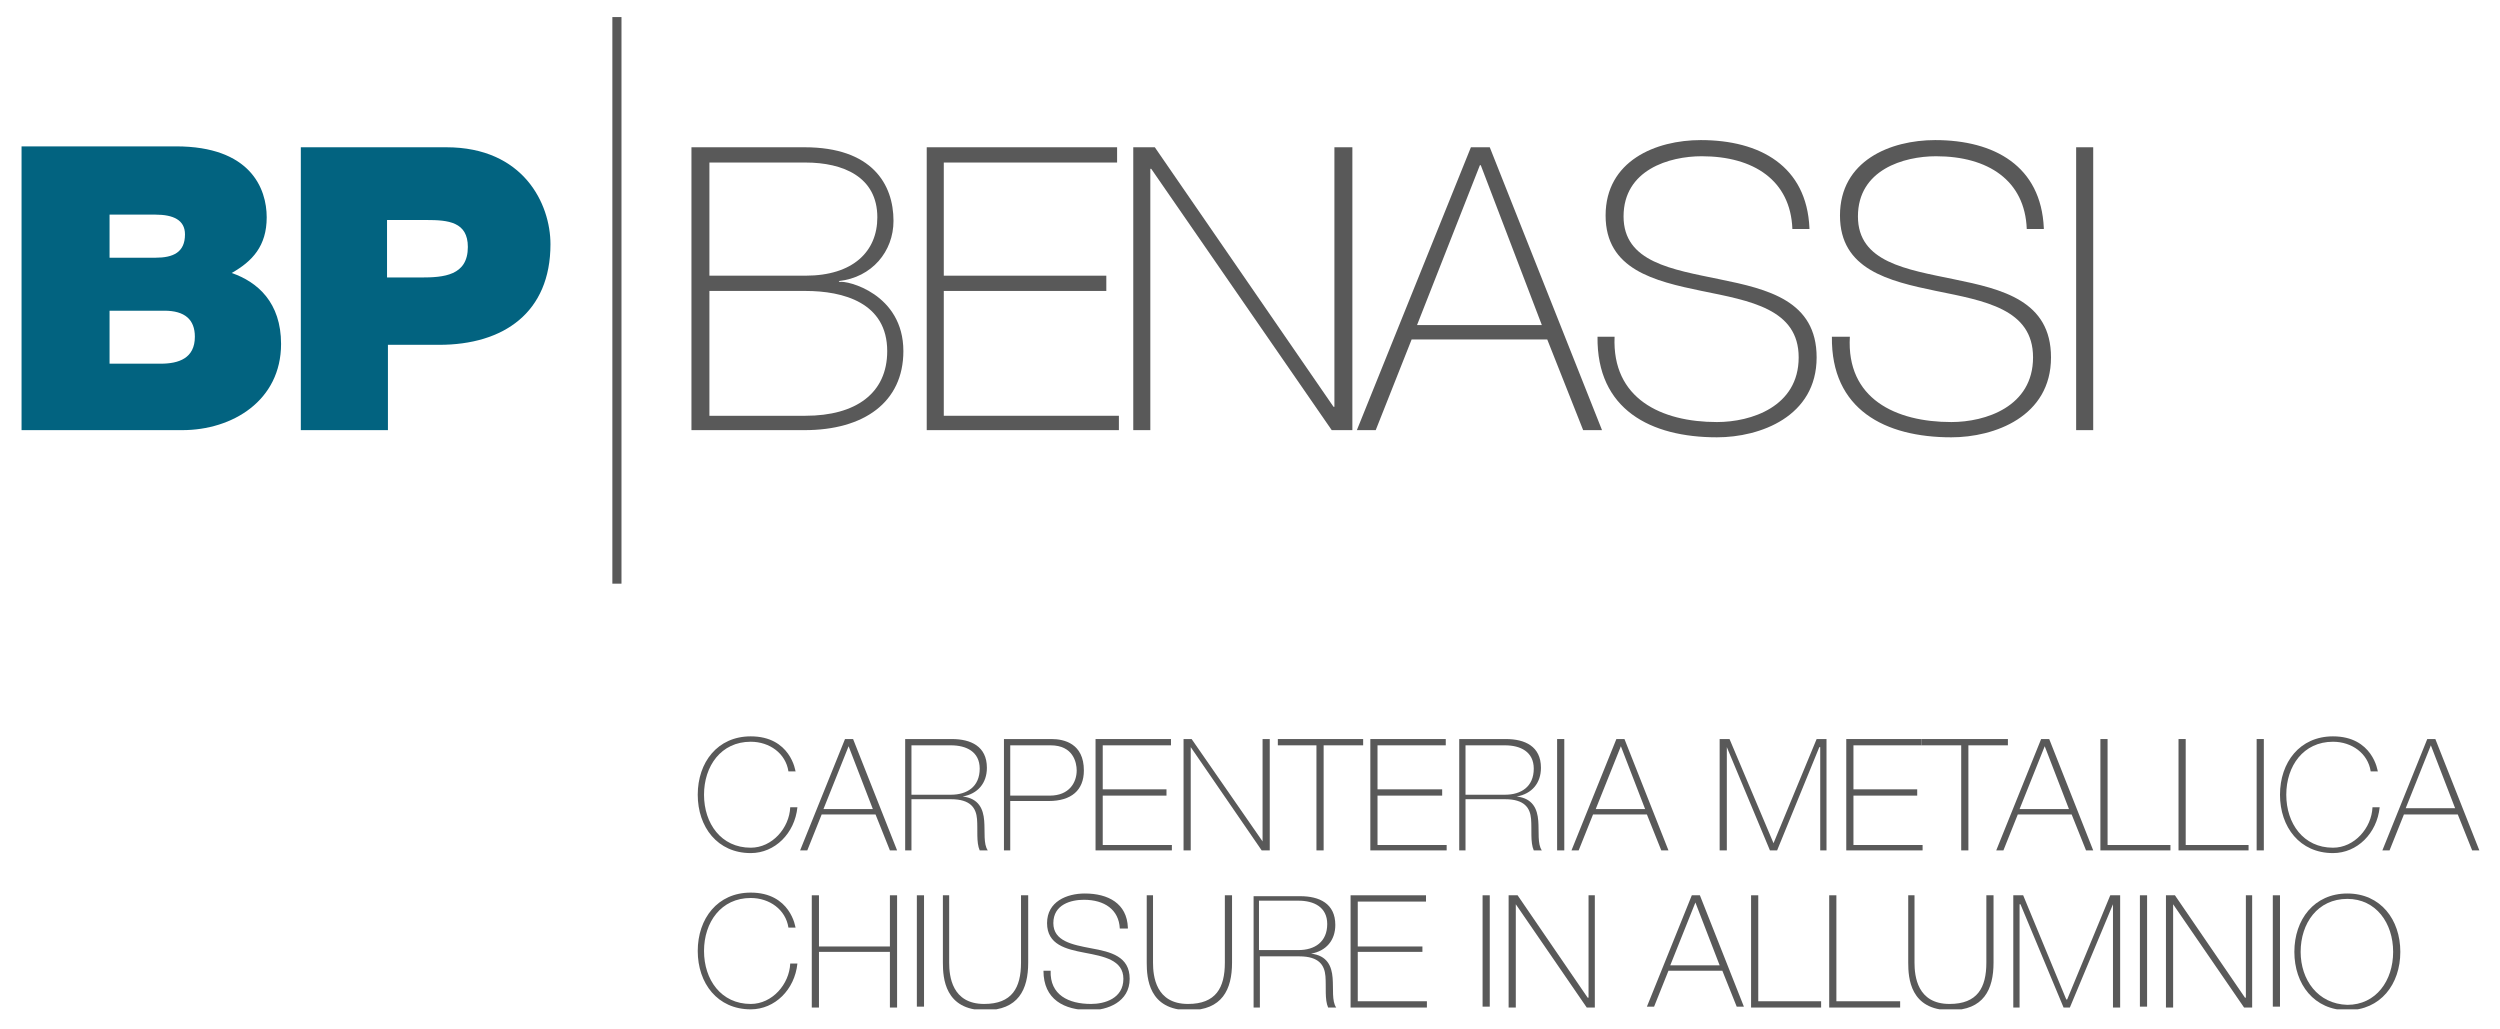 <?xml version="1.0" encoding="UTF-8"?> <!-- Generator: Adobe Illustrator 25.4.1, SVG Export Plug-In . SVG Version: 6.00 Build 0) --> <svg xmlns="http://www.w3.org/2000/svg" xmlns:xlink="http://www.w3.org/1999/xlink" version="1.1" id="Livello_1" x="0px" y="0px" viewBox="0 0 278.4 114.6" style="enable-background:new 0 0 278.4 114.6;" xml:space="preserve"> <style type="text/css"> .st0{clip-path:url(#SVGID_00000173152237828029802940000010501989600248368831_);fill:#595959;} .st1{fill:#595959;} .st2{clip-path:url(#SVGID_00000170987386810509744500000004388458753440218254_);fill:#595959;} .st3{clip-path:url(#SVGID_00000158743201575350195180000011534302236225705122_);fill:#595959;} .st4{clip-path:url(#SVGID_00000008841371421896022230000015297528019506606255_);fill:#595959;} .st5{clip-path:url(#SVGID_00000020364100095664117920000004857079008449515427_);fill:#595959;} .st6{clip-path:url(#SVGID_00000183958099469422068420000013807905685322855345_);fill:#595959;} .st7{clip-path:url(#SVGID_00000007409895373161498460000005718455321333436289_);fill:#595959;} .st8{clip-path:url(#SVGID_00000066512120159979149940000006509894292149371786_);fill:#026380;} .st9{clip-path:url(#SVGID_00000066512120159979149940000006509894292149371786_);fill:none;stroke:#595959;stroke-width:1.017;stroke-miterlimit:3.864;} .st10{clip-path:url(#SVGID_00000066512120159979149940000006509894292149371786_);fill:#595959;} .st11{clip-path:url(#SVGID_00000165947622483681287750000004639369971533449653_);fill:#595959;} </style> <g> <defs> <rect id="SVGID_1_" x="2.4" y="1.9" width="273.6" height="110.5"></rect> </defs> <clipPath id="SVGID_00000149343967240943827820000009899546530693470859_"> <use xlink:href="#SVGID_1_" style="overflow:visible;"></use> </clipPath> <path style="clip-path:url(#SVGID_00000149343967240943827820000009899546530693470859_);fill:#595959;" d="M88.6,103.4 c0-0.2-0.6-4-5-4c-3.7,0-5.9,2.9-5.9,6.5c0,3.6,2.2,6.5,5.9,6.5c2.7,0,4.9-2.2,5.2-5.1H88c-0.1,2.3-2,4.5-4.4,4.5 c-3.3,0-5.2-2.7-5.2-5.9c0-3.2,1.9-5.9,5.2-5.9c2.1,0,3.9,1.3,4.2,3.3H88.6z"></path> </g> <polygon class="st1" points="99.1,99.7 99.1,105.4 91.2,105.4 91.2,99.7 90.4,99.7 90.4,112.2 91.2,112.2 91.2,106 99.1,106 99.1,112.2 99.9,112.2 99.9,99.7 "></polygon> <rect x="102.1" y="99.7" class="st1" width="0.8" height="12.4"></rect> <g> <defs> <rect id="SVGID_00000060013649885953119380000008470029464333880200_" x="2.4" y="1.9" width="273.6" height="110.5"></rect> </defs> <clipPath id="SVGID_00000127007729810405682940000005253667832792248961_"> <use xlink:href="#SVGID_00000060013649885953119380000008470029464333880200_" style="overflow:visible;"></use> </clipPath> <path style="clip-path:url(#SVGID_00000127007729810405682940000005253667832792248961_);fill:#595959;" d="M105,99.7v7.5 c0,1.7,0.2,5.3,4.7,5.3c3.7,0,4.8-2.3,4.8-5.3v-7.5h-0.8v7.5c0,2.8-1,4.6-4.1,4.6c-3.6,0-3.9-3.1-3.9-4.6v-7.5H105z"></path> <path style="clip-path:url(#SVGID_00000127007729810405682940000005253667832792248961_);fill:#595959;" d="M125.6,103.3 c-0.1-2.7-2.2-3.8-4.8-3.8c-2,0-4.2,0.9-4.2,3.3c0,2.4,2.1,2.9,4.2,3.3c2.1,0.4,4.3,0.8,4.3,2.9c0,2.2-2.1,2.8-3.6,2.8 c-2.5,0-4.6-1-4.5-3.7h-0.8c0,3.2,2.3,4.4,5.2,4.4c1.9,0,4.4-0.9,4.4-3.5c0-2.5-2.1-3-4.3-3.4c-2.1-0.4-4.2-0.8-4.2-2.8 c0-2.1,2-2.6,3.4-2.6c2.3,0,3.9,1.1,4,3.2H125.6z"></path> <path style="clip-path:url(#SVGID_00000127007729810405682940000005253667832792248961_);fill:#595959;" d="M127.7,99.7v7.5 c0,1.7,0.2,5.3,4.7,5.3c3.7,0,4.8-2.3,4.8-5.3v-7.5h-0.8v7.5c0,2.8-1,4.6-4.1,4.6c-3.6,0-3.9-3.1-3.9-4.6v-7.5H127.7z"></path> <path style="clip-path:url(#SVGID_00000127007729810405682940000005253667832792248961_);fill:#595959;" d="M139.5,112.2h0.8v-5.7 h4.4c2.2,0,2.8,1,2.9,2.2c0.1,1.2-0.1,2.6,0.3,3.5h0.9c-0.5-0.7-0.3-2.1-0.4-3.3c-0.1-1.3-0.6-2.5-2.4-2.7v0 c1.7-0.3,2.7-1.5,2.7-3.2c0-2.4-1.8-3.2-3.9-3.2h-5.2V112.2z M140.2,105.8v-5.5h4.4c1.7,0,3.2,0.7,3.2,2.6c0,2-1.4,2.9-3.2,2.9 H140.2z"></path> </g> <polygon class="st1" points="150.4,99.7 150.4,112.2 158.9,112.2 158.9,111.5 151.2,111.5 151.2,106 158.4,106 158.4,105.4 151.2,105.4 151.2,100.4 158.8,100.4 158.8,99.7 "></polygon> <rect x="165.1" y="99.7" class="st1" width="0.8" height="12.4"></rect> <polygon class="st1" points="176.9,99.7 176.9,111.1 176.8,111.1 169,99.7 168,99.7 168,112.2 168.8,112.2 168.8,100.7 168.8,100.7 176.7,112.2 177.6,112.2 177.6,99.7 "></polygon> <path class="st1" d="M188.8,100.5L188.8,100.5l2.7,7H186L188.8,100.5z M188.4,99.7l-5,12.4h0.8l1.6-4h6l1.6,4h0.8l-4.9-12.4H188.4z"></path> <polygon class="st1" points="195,99.7 195,112.2 202.8,112.2 202.8,111.5 195.8,111.5 195.8,99.7 "></polygon> <polygon class="st1" points="203.7,99.7 203.7,112.2 211.6,112.2 211.6,111.5 204.5,111.5 204.5,99.7 "></polygon> <g> <defs> <rect id="SVGID_00000162332527599819742030000008423593831184313021_" x="2.4" y="1.9" width="273.6" height="110.5"></rect> </defs> <clipPath id="SVGID_00000160183295076259560010000015666486039290618775_"> <use xlink:href="#SVGID_00000162332527599819742030000008423593831184313021_" style="overflow:visible;"></use> </clipPath> <path style="clip-path:url(#SVGID_00000160183295076259560010000015666486039290618775_);fill:#595959;" d="M212.5,99.7v7.5 c0,1.7,0.2,5.3,4.7,5.3c3.7,0,4.8-2.3,4.8-5.3v-7.5h-0.8v7.5c0,2.8-1,4.6-4.1,4.6c-3.6,0-3.9-3.1-3.9-4.6v-7.5H212.5z"></path> </g> <polygon class="st1" points="235,99.7 230.2,111.3 230.1,111.3 225.3,99.7 224.2,99.7 224.2,112.2 224.9,112.2 224.9,100.7 225,100.7 229.8,112.2 230.5,112.2 235.3,100.7 235.3,100.7 235.3,112.2 236.1,112.2 236.1,99.7 "></polygon> <rect x="238.3" y="99.7" class="st1" width="0.8" height="12.4"></rect> <polygon class="st1" points="250.1,99.7 250.1,111.1 250,111.1 242.2,99.7 241.2,99.7 241.2,112.2 242,112.2 242,100.7 242,100.7 249.9,112.2 250.8,112.2 250.8,99.7 "></polygon> <rect x="253.1" y="99.7" class="st1" width="0.8" height="12.4"></rect> <g> <defs> <rect id="SVGID_00000088115567897810059240000002060668415576900506_" x="2.4" y="1.9" width="273.6" height="110.5"></rect> </defs> <clipPath id="SVGID_00000170277154051786029280000000186935393204529293_"> <use xlink:href="#SVGID_00000088115567897810059240000002060668415576900506_" style="overflow:visible;"></use> </clipPath> <path style="clip-path:url(#SVGID_00000170277154051786029280000000186935393204529293_);fill:#595959;" d="M256.2,106 c0-3.2,1.9-5.9,5.2-5.9c3.2,0,5.1,2.7,5.1,5.9c0,3.2-1.9,5.9-5.1,5.9C258.1,111.8,256.2,109.1,256.2,106 M267.3,106 c0-3.6-2.2-6.5-5.9-6.5c-3.7,0-5.9,2.9-5.9,6.5s2.2,6.5,5.9,6.5C265.1,112.5,267.3,109.6,267.3,106"></path> <path style="clip-path:url(#SVGID_00000170277154051786029280000000186935393204529293_);fill:#595959;" d="M88.6,86 c0-0.2-0.6-4-5-4c-3.7,0-5.9,2.9-5.9,6.5c0,3.6,2.2,6.5,5.9,6.5c2.7,0,4.9-2.2,5.2-5.1H88c-0.1,2.3-2,4.5-4.4,4.5 c-3.3,0-5.2-2.7-5.2-5.9c0-3.2,1.9-5.9,5.2-5.9c2.1,0,3.9,1.3,4.2,3.3H88.6z"></path> </g> <path class="st1" d="M91.7,90.1l2.8-7h0l2.7,7H91.7z M94.1,82.3l-5,12.4h0.8l1.6-4h6l1.6,4h0.8l-4.9-12.4H94.1z"></path> <g> <defs> <rect id="SVGID_00000021804771405886067160000015642870308756968122_" x="2.4" y="1.9" width="273.6" height="110.5"></rect> </defs> <clipPath id="SVGID_00000077299897980803755610000008712367350353298834_"> <use xlink:href="#SVGID_00000021804771405886067160000015642870308756968122_" style="overflow:visible;"></use> </clipPath> <path style="clip-path:url(#SVGID_00000077299897980803755610000008712367350353298834_);fill:#595959;" d="M100.7,94.7h0.8v-5.7 h4.4c2.2,0,2.8,1,2.9,2.2c0.1,1.2-0.1,2.6,0.3,3.5h0.9c-0.5-0.7-0.3-2.1-0.4-3.3c-0.1-1.3-0.6-2.5-2.4-2.7v0 c1.7-0.3,2.7-1.5,2.7-3.2c0-2.4-1.8-3.2-3.9-3.2h-5.2V94.7z M101.5,88.4V83h4.4c1.7,0,3.2,0.7,3.2,2.6c0,2-1.4,2.9-3.2,2.9H101.5z"></path> <path style="clip-path:url(#SVGID_00000077299897980803755610000008712367350353298834_);fill:#595959;" d="M111.7,94.7h0.8v-5.5 h4.3c2.5,0,3.9-1.2,3.9-3.4c0-3-2.2-3.5-3.6-3.5h-5.3V94.7z M112.5,83h4.5c2.5,0,2.9,1.9,2.9,2.8c0,1.3-0.8,2.8-3,2.8h-4.4V83z"></path> </g> <polygon class="st1" points="122.8,94.1 122.8,88.6 129.9,88.6 129.9,87.9 122.8,87.9 122.8,83 130.4,83 130.4,82.3 122,82.3 122,94.7 130.5,94.7 130.5,94.1 "></polygon> <polygon class="st1" points="131.8,94.7 132.6,94.7 132.6,83.2 132.6,83.2 140.5,94.7 141.4,94.7 141.4,82.3 140.6,82.3 140.6,93.7 140.6,93.7 132.7,82.3 131.8,82.3 "></polygon> <polygon class="st1" points="146.6,83 146.6,94.7 147.4,94.7 147.4,83 151.8,83 151.8,82.3 142.3,82.3 142.3,83 "></polygon> <polygon class="st1" points="153.4,94.1 153.4,88.6 160.6,88.6 160.6,87.9 153.4,87.9 153.4,83 161,83 161,82.3 152.6,82.3 152.6,94.7 161.1,94.7 161.1,94.1 "></polygon> <g> <defs> <rect id="SVGID_00000025414115419708973850000004704817649391410831_" x="2.4" y="1.9" width="273.6" height="110.5"></rect> </defs> <clipPath id="SVGID_00000171678958897191227060000007494649082598884523_"> <use xlink:href="#SVGID_00000025414115419708973850000004704817649391410831_" style="overflow:visible;"></use> </clipPath> <path style="clip-path:url(#SVGID_00000171678958897191227060000007494649082598884523_);fill:#595959;" d="M162.4,94.7h0.8v-5.7 h4.4c2.2,0,2.8,1,2.9,2.2c0.1,1.2-0.1,2.6,0.3,3.5h0.9c-0.5-0.7-0.3-2.1-0.4-3.3c-0.1-1.3-0.6-2.5-2.4-2.7v0 c1.7-0.3,2.7-1.5,2.7-3.2c0-2.4-1.8-3.2-3.9-3.2h-5.2V94.7z M163.2,88.4V83h4.4c1.7,0,3.2,0.7,3.2,2.6c0,2-1.4,2.9-3.2,2.9H163.2z"></path> </g> <rect x="173.4" y="82.3" class="st1" width="0.8" height="12.4"></rect> <path class="st1" d="M177.7,90.1l2.8-7h0l2.7,7H177.7z M180,82.3l-5,12.4h0.8l1.6-4h6l1.6,4h0.8l-4.9-12.4H180z"></path> <polygon class="st1" points="191.5,94.7 192.3,94.7 192.3,83.2 192.3,83.2 197.1,94.7 197.9,94.7 202.6,83.2 202.7,83.2 202.7,94.7 203.4,94.7 203.4,82.3 202.3,82.3 197.5,93.9 197.5,93.9 192.6,82.3 191.5,82.3 "></polygon> <polygon class="st1" points="206.4,94.1 206.4,88.6 213.5,88.6 213.5,87.9 206.4,87.9 206.4,83 214,83 214,82.3 205.6,82.3 205.6,94.7 214.1,94.7 214.1,94.1 "></polygon> <polygon class="st1" points="218.4,83 218.4,94.7 219.2,94.7 219.2,83 223.6,83 223.6,82.3 214,82.3 214,83 "></polygon> <path class="st1" d="M224.9,90.1l2.8-7h0l2.7,7H224.9z M227.3,82.3l-5,12.4h0.8l1.6-4h6l1.6,4h0.8l-4.9-12.4H227.3z"></path> <polygon class="st1" points="233.9,94.7 241.7,94.7 241.7,94.1 234.7,94.1 234.7,82.3 233.9,82.3 "></polygon> <polygon class="st1" points="242.6,94.7 250.4,94.7 250.4,94.1 243.4,94.1 243.4,82.3 242.6,82.3 "></polygon> <rect x="251.3" y="82.3" class="st1" width="0.8" height="12.4"></rect> <g> <defs> <rect id="SVGID_00000096777835700103011130000010606086665659275939_" x="2.4" y="1.9" width="273.6" height="110.5"></rect> </defs> <clipPath id="SVGID_00000063594289520801454670000011837122480242158006_"> <use xlink:href="#SVGID_00000096777835700103011130000010606086665659275939_" style="overflow:visible;"></use> </clipPath> <path style="clip-path:url(#SVGID_00000063594289520801454670000011837122480242158006_);fill:#595959;" d="M264.8,86 c0-0.2-0.6-4-5-4c-3.7,0-5.9,2.9-5.9,6.5c0,3.6,2.2,6.5,5.9,6.5c2.7,0,4.9-2.2,5.2-5.1h-0.8c-0.1,2.3-2,4.5-4.4,4.5 c-3.3,0-5.2-2.7-5.2-5.9c0-3.2,1.9-5.9,5.2-5.9c2.1,0,3.9,1.3,4.2,3.3H264.8z"></path> </g> <path class="st1" d="M270.7,83L270.7,83l2.7,7h-5.5L270.7,83z M270.3,82.3l-5,12.4h0.8l1.6-4h6l1.6,4h0.8l-4.9-12.4H270.3z"></path> <g> <defs> <rect id="SVGID_00000000189363709767178760000017966109675131945896_" x="2.4" y="1.9" width="273.6" height="110.5"></rect> </defs> <clipPath id="SVGID_00000177480505574753322660000010244876492237408655_"> <use xlink:href="#SVGID_00000000189363709767178760000017966109675131945896_" style="overflow:visible;"></use> </clipPath> <path style="clip-path:url(#SVGID_00000177480505574753322660000010244876492237408655_);fill:#026380;" d="M12.2,23.9h5.1 c2,0,3.3,0.6,3.3,2.2c0,2-1.3,2.6-3.3,2.6h-5.1V23.9z M2.4,47.9h17.9c5.6,0,11-3.3,11-9.6c0-4.6-2.6-6.9-5.5-7.9 c2.3-1.3,3.9-3,3.9-6.2c0-3.2-1.8-7.9-10.1-7.9H2.4V47.9z M12.2,34.6h6.1c2.3,0,3.4,1,3.4,2.9c0,2.4-1.8,3-3.8,3h-5.7V34.6z"></path> <path style="clip-path:url(#SVGID_00000177480505574753322660000010244876492237408655_);fill:#026380;" d="M43.2,24.5h4.3 c2.4,0,4.6,0.2,4.6,3c0,3.2-2.7,3.4-5.2,3.4h-3.8V24.5z M33.5,47.9h9.7v-9.5h5.7c7.2,0,12.4-3.6,12.4-11.2c0-4.5-3-10.8-11.6-10.8 H33.5V47.9z"></path> <line style="clip-path:url(#SVGID_00000177480505574753322660000010244876492237408655_);fill:none;stroke:#595959;stroke-width:1.017;stroke-miterlimit:3.864;" x1="68.7" y1="1.9" x2="68.7" y2="65"></line> <path style="clip-path:url(#SVGID_00000177480505574753322660000010244876492237408655_);fill:#595959;" d="M79,18.1h10.7 c4.2,0,8,1.6,8,6.1c0,3.8-2.7,6.5-8,6.5H79V18.1z M77,47.9h12.6c6.6,0,11-3.1,11-8.8c0-6.4-6.3-7.9-7.1-7.7l-0.1-0.1 c3.7-0.4,6.1-3.3,6.1-6.7c0-4.1-2.4-8.2-9.9-8.2H77V47.9z M79,32.4h10.7c4.2,0,9.1,1.3,9.1,6.7c0,4.7-3.5,7.2-9.1,7.2H79V32.4z"></path> </g> <polygon class="st1" points="105.1,46.3 105.1,32.4 123.2,32.4 123.2,30.7 105.1,30.7 105.1,18.1 124.4,18.1 124.4,16.4 103.2,16.4 103.2,47.9 124.6,47.9 124.6,46.3 "></polygon> <polygon class="st1" points="126.2,47.9 128.1,47.9 128.1,18.8 128.2,18.8 148.3,47.9 150.6,47.9 150.6,16.4 148.6,16.4 148.6,45.3 148.5,45.3 128.6,16.4 126.2,16.4 "></polygon> <path class="st1" d="M157.8,36.2l7-17.8h0.1l6.8,17.8H157.8z M163.8,16.4l-12.7,31.5h2.1l4-10.1h15.1l4,10.1h2.1l-12.5-31.5H163.8z"></path> <g> <defs> <rect id="SVGID_00000061467185350545019570000011573449314056685732_" x="2.4" y="1.9" width="273.6" height="110.5"></rect> </defs> <clipPath id="SVGID_00000026876823143664822600000014727448898768583307_"> <use xlink:href="#SVGID_00000061467185350545019570000011573449314056685732_" style="overflow:visible;"></use> </clipPath> <path style="clip-path:url(#SVGID_00000026876823143664822600000014727448898768583307_);fill:#595959;" d="M201.5,25.4 c-0.3-6.9-5.5-9.8-12.1-9.8c-5,0-10.6,2.3-10.6,8.4c0,6,5.4,7.3,10.7,8.4c5.4,1.1,10.8,2,10.8,7.4c0,5.5-5.3,7.2-9.1,7.2 c-6.2,0-11.7-2.6-11.4-9.5h-1.9c-0.1,8.1,5.9,11.2,13.3,11.2c4.8,0,11.1-2.3,11.1-8.9c0-6.3-5.4-7.6-10.8-8.7 c-5.3-1.1-10.7-1.9-10.7-7c0-5.2,5.1-6.7,8.7-6.7c5.8,0,9.9,2.7,10.1,8.1H201.5z"></path> <path style="clip-path:url(#SVGID_00000026876823143664822600000014727448898768583307_);fill:#595959;" d="M227.6,25.4 c-0.3-6.9-5.5-9.8-12.1-9.8c-5,0-10.6,2.3-10.6,8.4c0,6,5.4,7.3,10.7,8.4c5.4,1.1,10.8,2,10.8,7.4c0,5.5-5.3,7.2-9.1,7.2 c-6.2,0-11.7-2.6-11.3-9.5H204c-0.1,8.1,5.9,11.2,13.3,11.2c4.8,0,11.1-2.3,11.1-8.9c0-6.3-5.4-7.6-10.8-8.7 c-5.3-1.1-10.7-1.9-10.7-7c0-5.2,5.1-6.7,8.7-6.7c5.8,0,9.9,2.7,10.1,8.1H227.6z"></path> </g> <rect x="231.2" y="16.4" class="st1" width="1.9" height="31.5"></rect> </svg> 